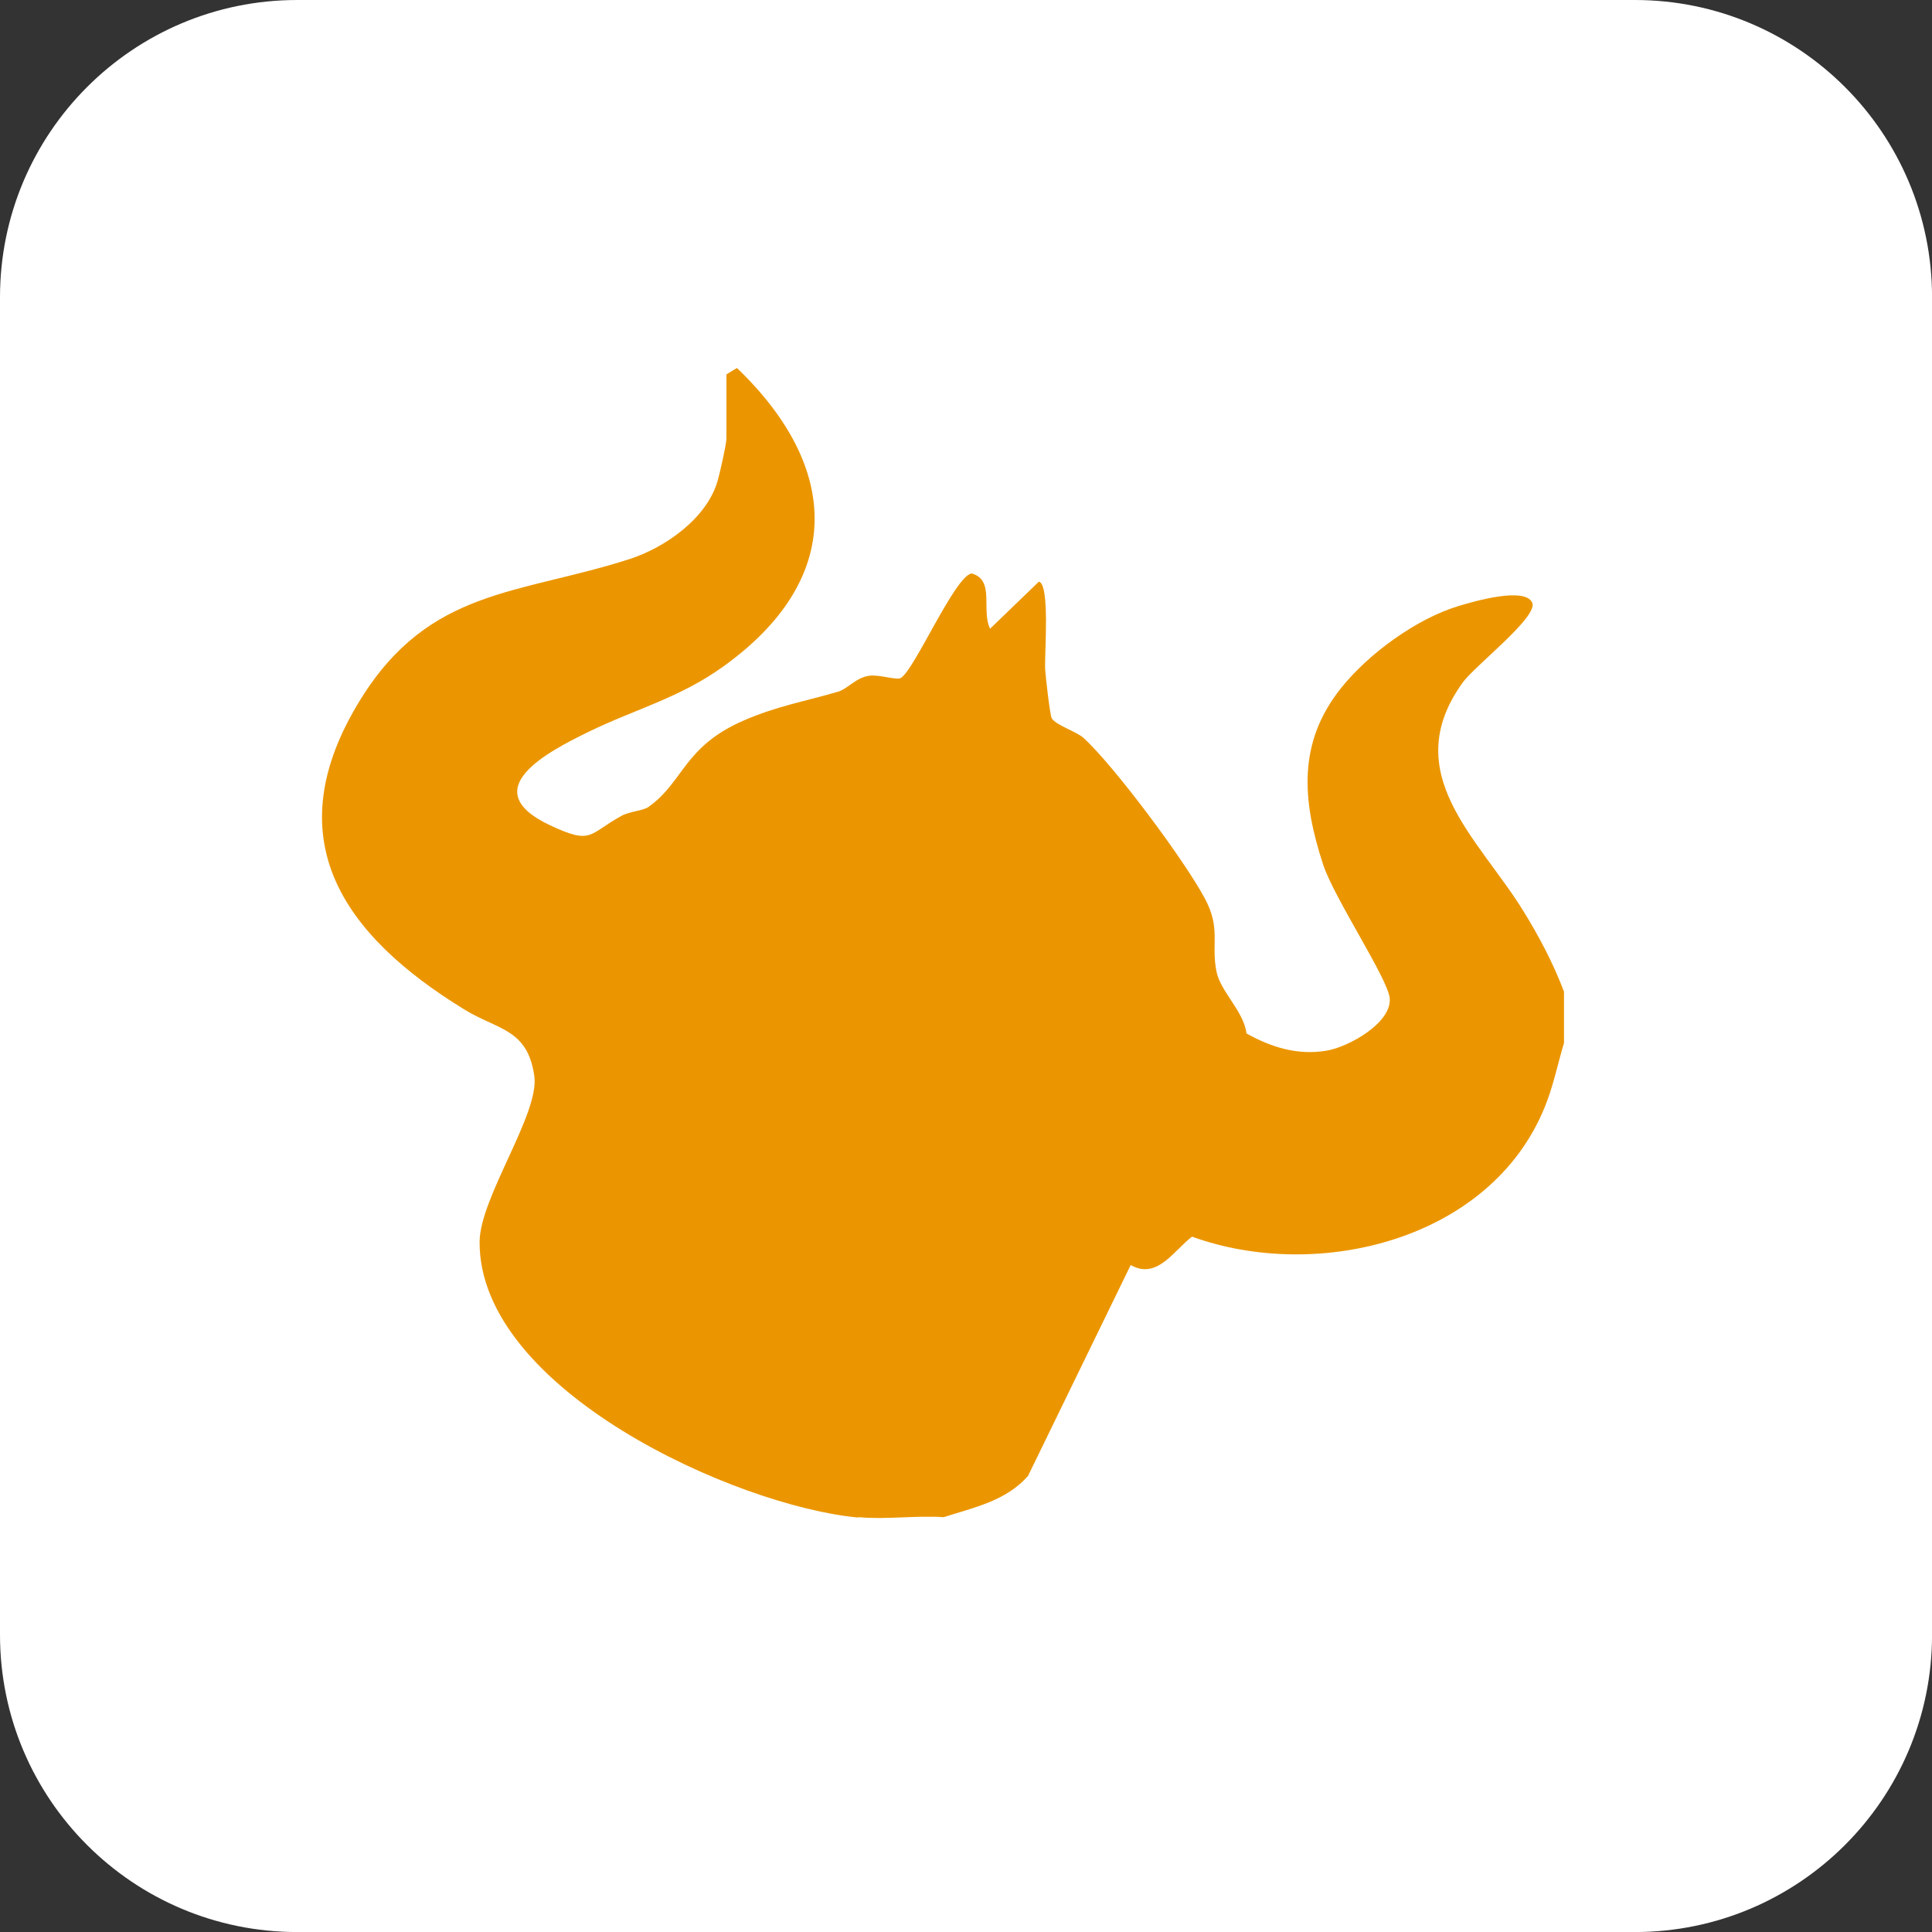<svg xmlns="http://www.w3.org/2000/svg" fill="none" viewBox="0 0 42 42" height="42" width="42">
<rect x="0" y="0" width="42" height="42" fill="#333333" stroke="none"/>
<path fill="white" d="M35.539 0H6.462C2.893 0 0 2.893 0 6.462V35.539C0 39.108 2.893 42.001 6.462 42.001H35.539C39.108 42.001 42.001 39.108 42.001 35.539V6.462C42.001 2.893 39.108 0 35.539 0Z"></path>
<path fill="#EB9600" d="M18.656 32.99C15.999 32.744 10.408 30.212 10.426 26.995C10.433 26.032 11.731 24.21 11.616 23.395C11.468 22.358 10.825 22.395 10.094 21.945C7.447 20.32 5.966 18.219 7.843 15.196C9.343 12.782 11.283 12.927 13.685 12.154C14.458 11.905 15.367 11.269 15.6 10.454C15.648 10.291 15.792 9.655 15.792 9.532V8.138L16.021 8C18.279 10.168 18.36 12.596 15.729 14.485C14.776 15.173 13.819 15.411 12.802 15.906C11.919 16.337 10.308 17.163 11.956 17.94C12.88 18.375 12.787 18.133 13.512 17.735C13.697 17.635 13.981 17.628 14.103 17.538C14.861 16.999 14.864 16.23 16.165 15.664C16.89 15.348 17.503 15.248 18.22 15.036C18.434 14.973 18.608 14.727 18.9 14.69C19.122 14.66 19.491 14.794 19.584 14.738C19.887 14.552 20.755 12.529 21.121 12.466C21.638 12.604 21.324 13.269 21.524 13.667L22.584 12.645C22.832 12.697 22.703 14.236 22.721 14.552C22.732 14.72 22.825 15.553 22.865 15.616C22.95 15.761 23.405 15.906 23.553 16.04C24.225 16.653 25.744 18.695 26.188 19.524C26.55 20.197 26.321 20.506 26.446 21.123C26.531 21.555 27.041 21.986 27.097 22.466C27.644 22.771 28.22 22.949 28.852 22.838C29.31 22.759 30.249 22.246 30.212 21.707C30.183 21.291 29 19.52 28.763 18.792C28.309 17.405 28.202 16.151 29.151 14.961C29.75 14.21 30.796 13.448 31.712 13.173C32.034 13.076 33.15 12.749 33.309 13.102C33.446 13.407 32.063 14.47 31.797 14.839C30.382 16.806 32.134 18.215 33.113 19.799C33.461 20.361 33.764 20.937 34 21.558V22.674C33.86 23.139 33.767 23.615 33.582 24.065C32.411 26.958 28.652 27.876 25.914 26.884C25.519 27.181 25.157 27.828 24.58 27.501L22.348 32.086C21.864 32.633 21.173 32.77 20.515 32.982C19.916 32.941 19.258 33.038 18.667 32.982L18.656 32.99Z"></path>
</svg>
